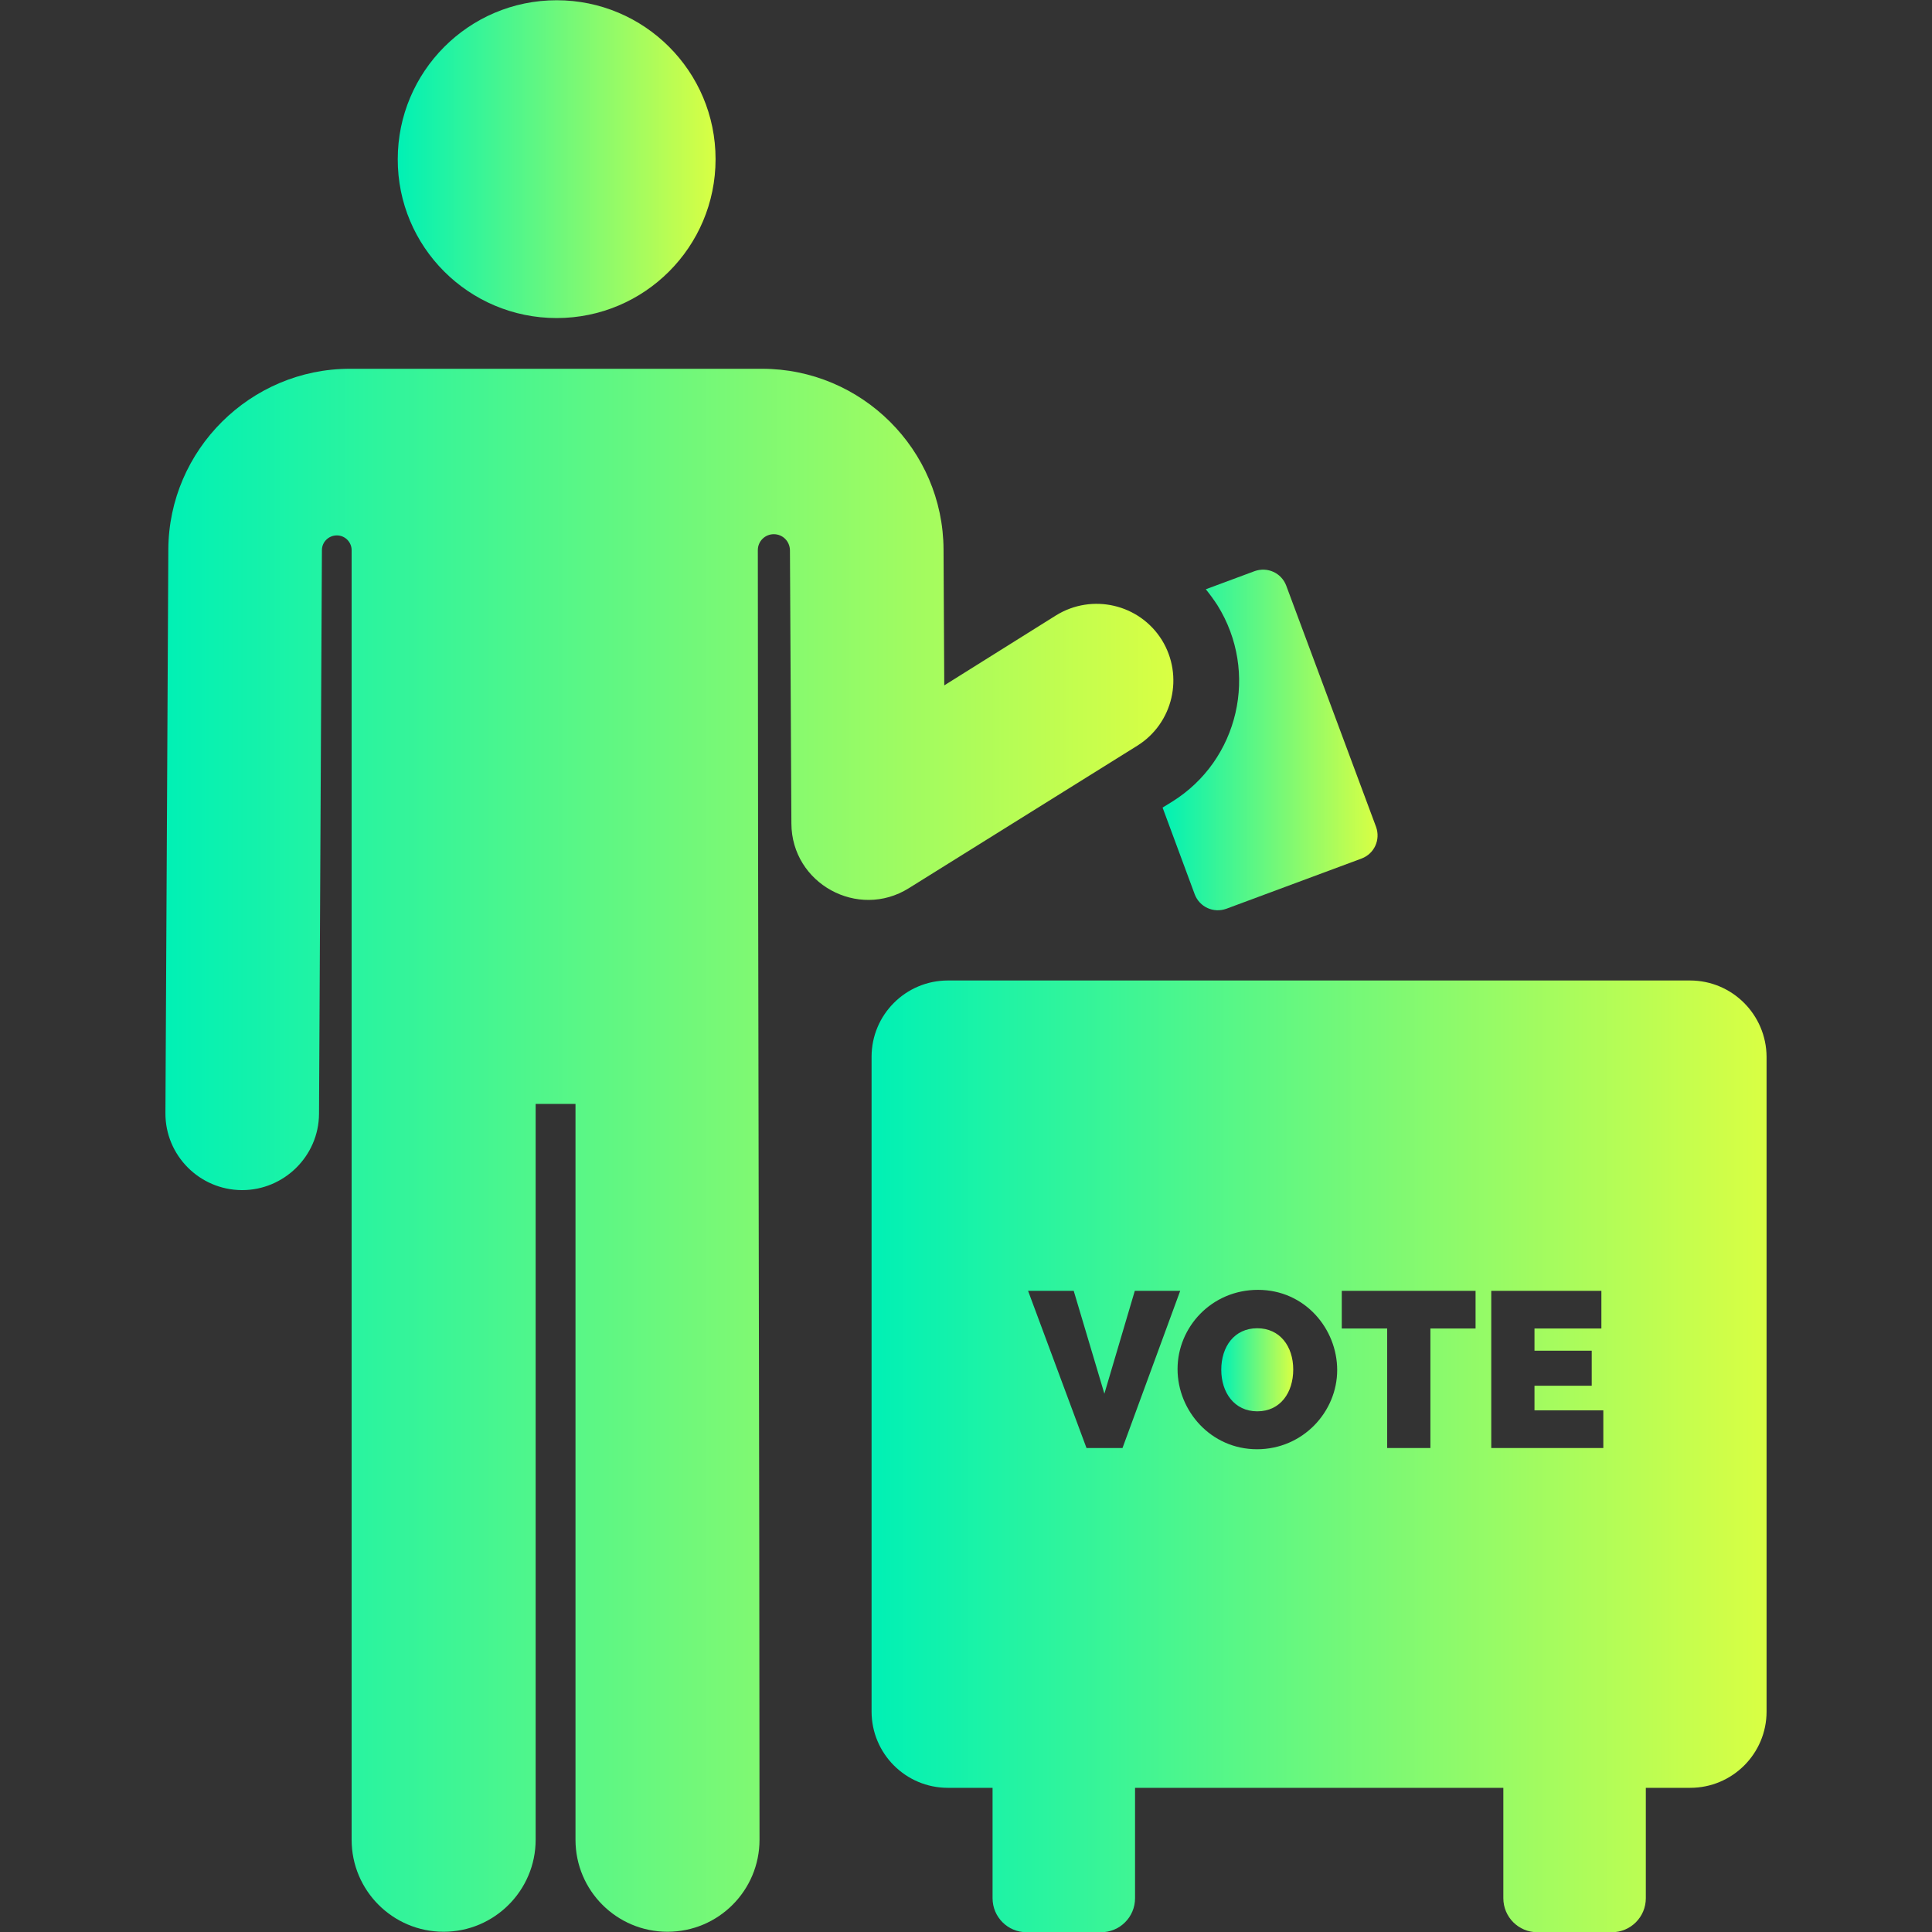 <?xml version="1.0" encoding="utf-8"?>
<!-- Generator: Adobe Illustrator 24.1.3, SVG Export Plug-In . SVG Version: 6.00 Build 0)  -->
<svg version="1.1" id="Layer_1" xmlns="http://www.w3.org/2000/svg" xmlns:xlink="http://www.w3.org/1999/xlink" x="0px" y="0px"
	 viewBox="0 0 800 800" style="enable-background:new 0 0 800 800;" xml:space="preserve">
<rect x="0" y="0" width="800" height="800" fill="#333333" stroke="none"/>
<style type="text/css">
	.st0{fill:url(#SVGID_1_);}
	.st1{fill:url(#SVGID_2_);}
	.st2{fill:url(#SVGID_3_);}
	.st3{fill:url(#SVGID_4_);}
	.st4{fill:url(#SVGID_5_);}
</style>
<g id="XMLID_1242_">
	<g>
		<g>
			<linearGradient id="SVGID_1_" gradientUnits="userSpaceOnUse" x1="481.417" y1="306.397" x2="570.481" y2="306.397">
				<stop  offset="0" style="stop-color:#00F1B5"/>
				<stop  offset="1" style="stop-color:#D9FF43"/>
			</linearGradient>
			<path class="st0" d="M485.3,332l-3.9,2.4l13.3,35.9c2,5.3,7.8,7.9,13.1,6l56-20.8c5.3-2,7.9-7.8,6-13.1l-37.2-99.9
				c-2-5.3-7.8-7.9-13.1-6l-20.2,7.5c1.7,2.1,3.3,4.3,4.8,6.6C521.4,278.3,513,314.8,485.3,332z"/>
			<linearGradient id="SVGID_2_" gradientUnits="userSpaceOnUse" x1="68.591" y1="476.34" x2="485.836" y2="476.34">
				<stop  offset="0" style="stop-color:#00F1B5"/>
				<stop  offset="1" style="stop-color:#D9FF43"/>
			</linearGradient>
			<path class="st1" d="M470.9,308.8c14.9-9.3,19.4-28.9,10.2-43.8c-9.3-14.9-28.9-19.4-43.8-10.2L391,283.8
				c-0.2-31.5-0.1-24.7-0.3-56.3c-0.2-41.3-33.9-74.8-75.2-74.8c-19.3,0-149.5,0-170.6,0c-41.2,0-75,33.6-75.2,74.8l-1.2,233.4
				c-0.1,17.5,14.1,31.8,31.6,31.9c0.1,0,0.1,0,0.2,0c17.2,0,31.7-14,31.8-31.6c0-5.7,1.2-232.3,1.2-233.4c0-3.4,2.8-6.1,6.2-6.1
				c3.4,0,6.1,2.8,6.1,6.1c0,79.6,0,534,0,534c0,21.1,17.1,38.1,38.1,38.1c21,0,38.1-17.1,38.1-38.1V457.1h16.5v304.7
				c0,21.1,17.1,38.1,38.1,38.1c21.1,0,38.1-17.1,38.1-38.1c0-141.7-0.7-386.9-0.7-534c0-3.7,3-6.6,6.6-6.6c3.7,0,6.6,2.9,6.7,6.6
				c0.1,11.2,0.5,101.9,0.6,113.2c0.1,24.9,27.6,39.9,48.6,26.8L470.9,308.8z"/>
			<linearGradient id="SVGID_3_" gradientUnits="userSpaceOnUse" x1="164.649" y1="65.844" x2="296.34" y2="65.844">
				<stop  offset="0" style="stop-color:#00F1B5"/>
				<stop  offset="1" style="stop-color:#D9FF43"/>
			</linearGradient>
			<path class="st2" d="M230.5,131.7c36.4,0,65.8-29.5,65.8-65.8c0-36.4-29.5-65.8-65.8-65.8c-36.5,0-65.8,29.7-65.8,65.8
				C164.6,102.2,194.1,131.7,230.5,131.7z"/>
			<linearGradient id="SVGID_4_" gradientUnits="userSpaceOnUse" x1="505.697" y1="567.115" x2="535.506" y2="567.115">
				<stop  offset="0" style="stop-color:#00F1B5"/>
				<stop  offset="1" style="stop-color:#D9FF43"/>
			</linearGradient>
			<path class="st3" d="M520.6,550c-9.5,0-14.9,7.6-14.9,17.2c0,9.4,5.4,17.2,14.9,17.2c9.6,0,14.9-7.8,14.9-17.3
				C535.5,557.4,529.9,550,520.6,550z"/>
			<linearGradient id="SVGID_5_" gradientUnits="userSpaceOnUse" x1="360.974" y1="603.015" x2="731.409" y2="603.015">
				<stop  offset="0" style="stop-color:#00F1B5"/>
				<stop  offset="1" style="stop-color:#D9FF43"/>
			</linearGradient>
			<path class="st4" d="M699.8,406H392.5c-17.4,0-31.6,14.1-31.6,31.6v271.1c0,17.4,14.1,31.6,31.6,31.6H411v45.7
				c0,7.8,6.3,14.1,14.1,14.1h30.8c7.8,0,14.1-6.3,14.1-14.1v-45.7h152.5v45.7c0,7.8,6.3,14.1,14.1,14.1h30.8
				c7.8,0,14.1-6.3,14.1-14.1v-45.7h18.4c17.4,0,31.6-14.1,31.6-31.6V437.6C731.4,420.2,717.3,406,699.8,406z M464.8,599.6h-14.9
				l-24.2-65.1h18.9l12.7,42.6l12.6-42.6h18.8L464.8,599.6z M520.5,600.1c-19.1,0-32.9-15.9-32.9-33.2c0-17.4,14.1-32.8,33.3-32.8
				c19.5,0,32.8,16.2,32.8,33.2C553.7,584.6,539.5,600.1,520.5,600.1z M611,550.1h-18.7v49.5h-17.9v-49.5h-18.8v-15.6H611V550.1z
				 M663.9,599.6L663.9,599.6h-46.4v-65.1h45.6v15.6h-27.7v9.2h23.7v14.5h-23.7V584h28.5V599.6L663.9,599.6z"/>
		</g>
	</g>
</g>
</svg>
